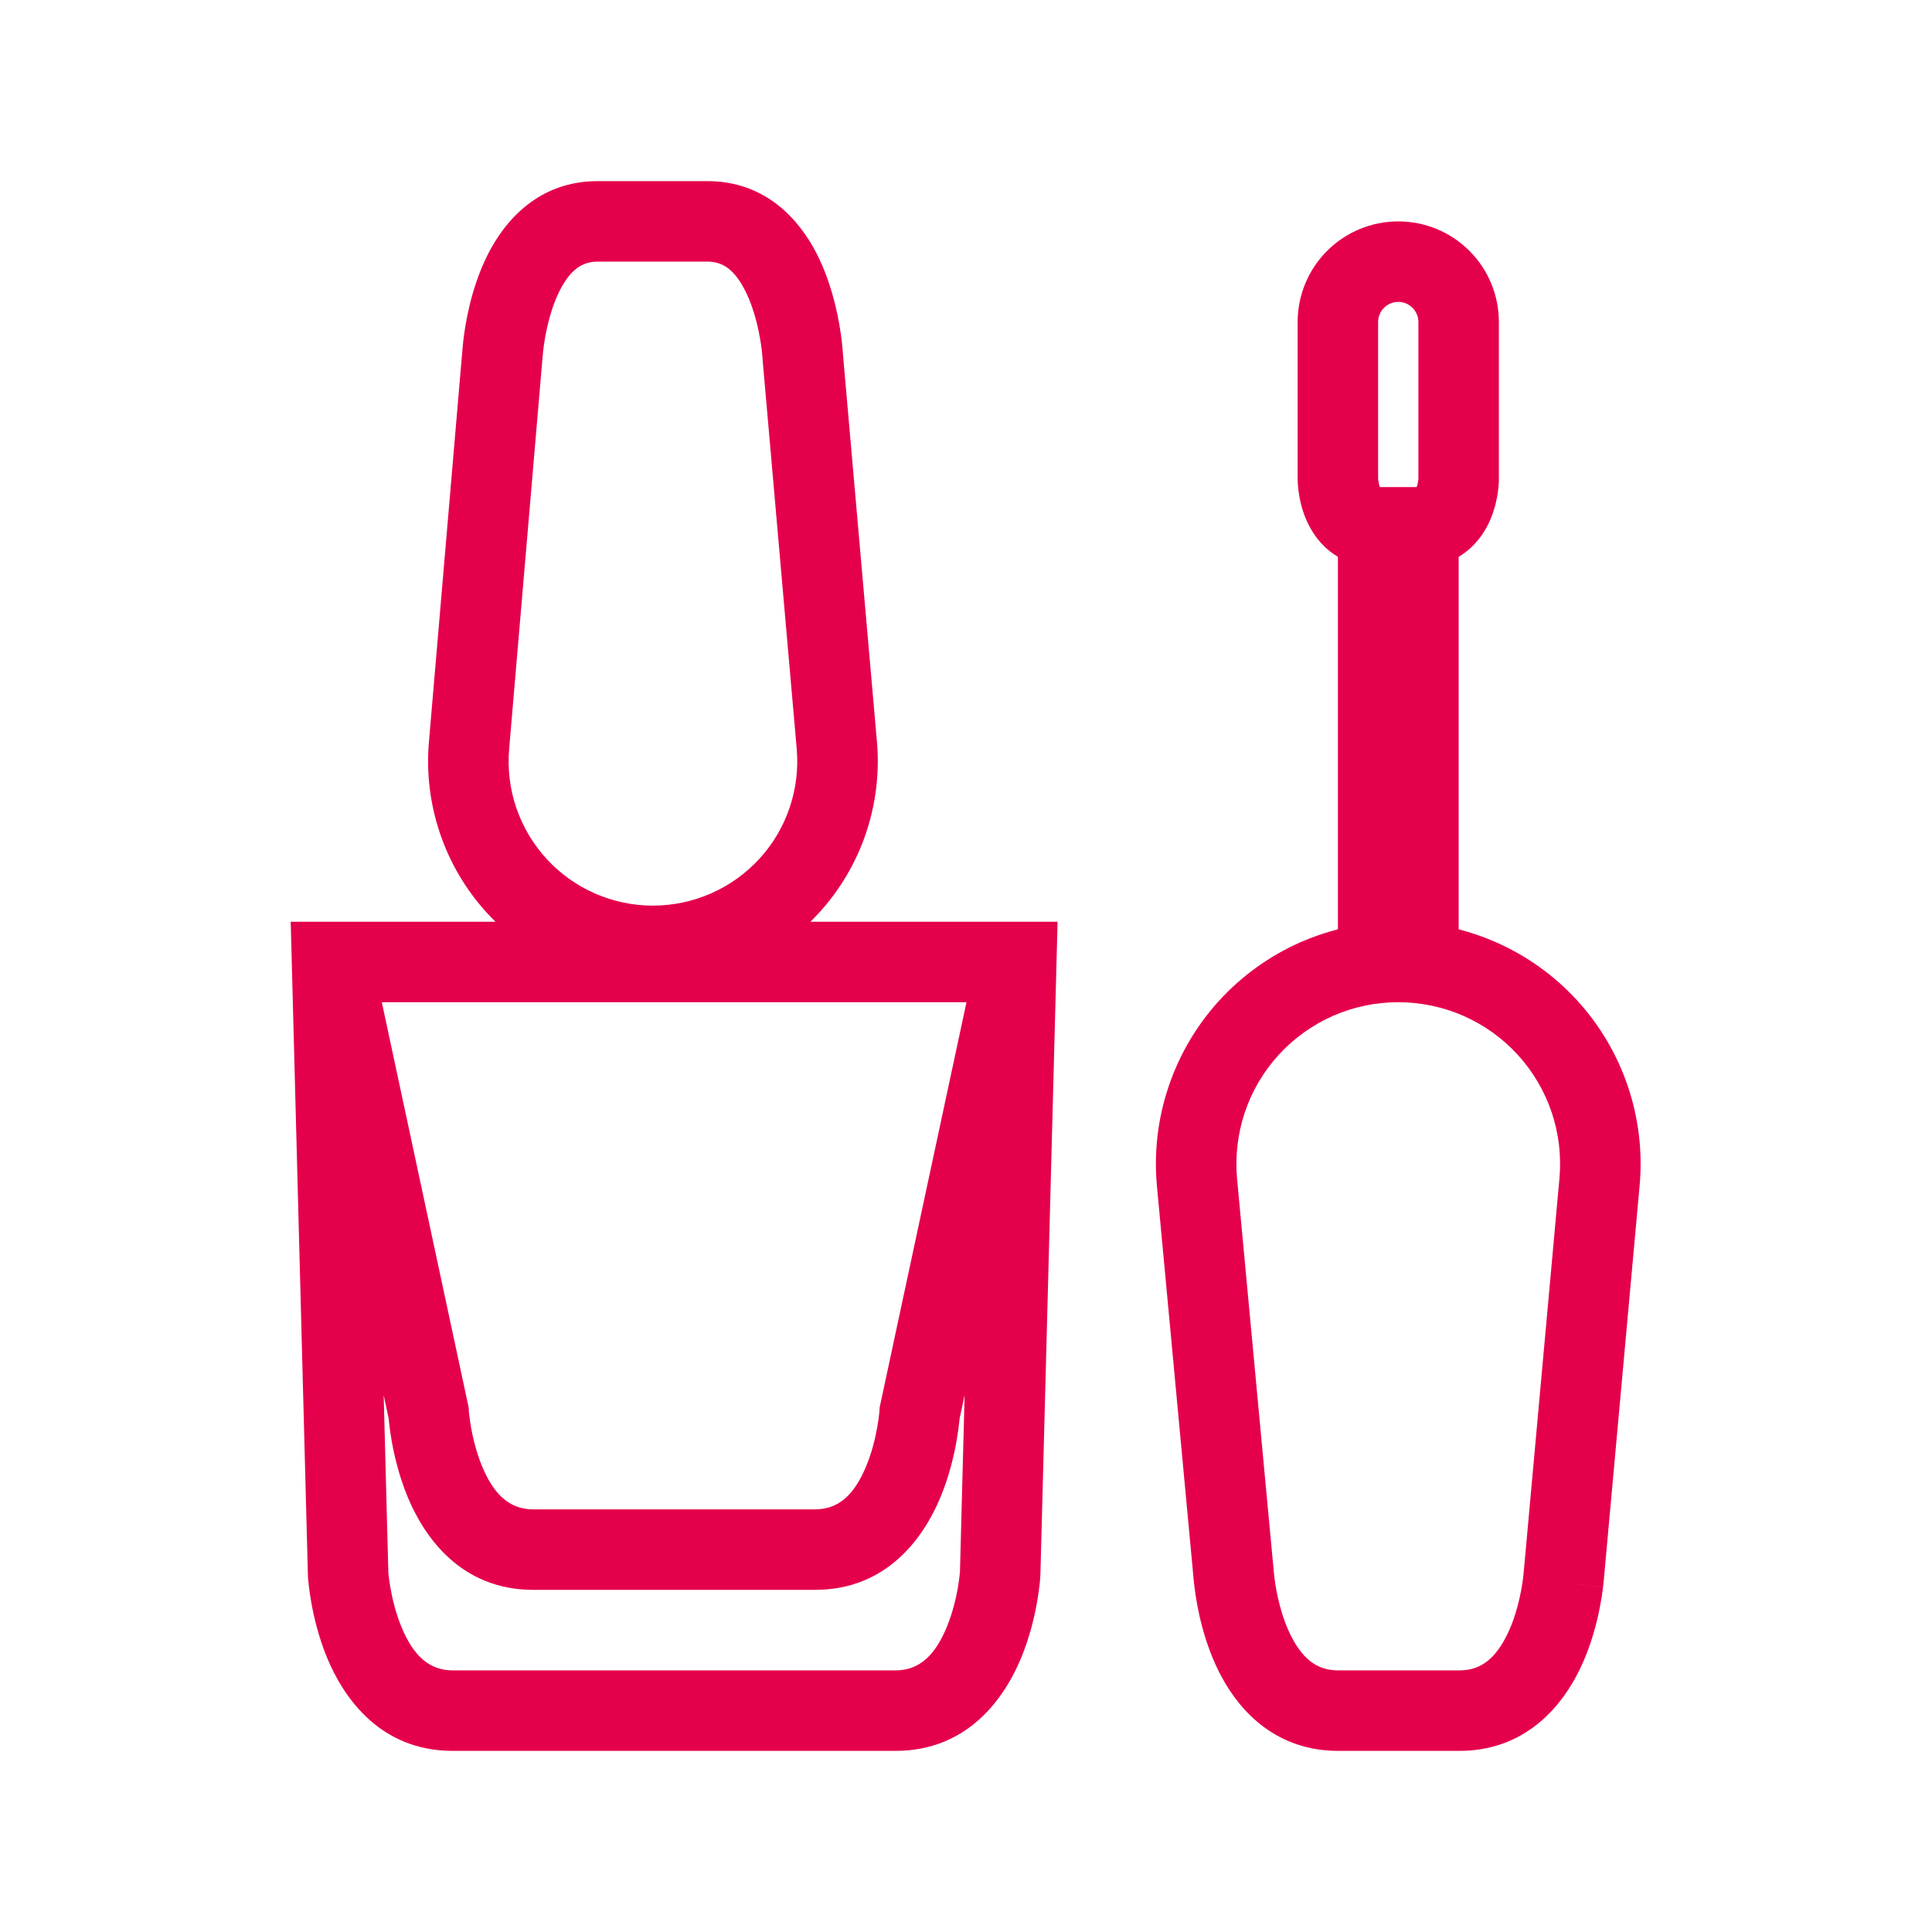 <svg width="32" height="32" viewBox="0 0 32 32" fill="none" xmlns="http://www.w3.org/2000/svg">
<path fill-rule="evenodd" clip-rule="evenodd" d="M9.898 3C8.923 3 8.363 3.651 8.077 4.22C7.795 4.781 7.703 5.387 7.673 5.65C7.665 5.722 7.658 5.805 7.653 5.868L7.647 5.933L7.104 12.293C7.06 12.807 7.124 13.325 7.291 13.813C7.458 14.302 7.724 14.75 8.074 15.13C8.117 15.177 8.161 15.222 8.206 15.267H4.815L5.1 26.095L5.1 26.106L5.1 26.108L5.101 26.111L5.101 26.12L5.103 26.147C5.105 26.169 5.108 26.199 5.112 26.236C5.12 26.311 5.133 26.414 5.155 26.537C5.198 26.779 5.275 27.112 5.416 27.454C5.69 28.118 6.295 29 7.499 29H14.832C16.036 29 16.642 28.118 16.916 27.454C17.056 27.112 17.134 26.779 17.177 26.537C17.198 26.414 17.212 26.311 17.22 26.236C17.224 26.199 17.227 26.169 17.228 26.147L17.23 26.12L17.231 26.111L17.231 26.108L17.231 26.106L17.232 26.095L17.517 15.267H13.424C13.471 15.22 13.517 15.172 13.562 15.123C13.911 14.742 14.176 14.294 14.342 13.805C14.507 13.316 14.57 12.798 14.525 12.284L13.969 5.949L13.969 5.947L13.964 5.885C13.958 5.812 13.951 5.725 13.942 5.643L13.941 5.636C13.908 5.37 13.813 4.765 13.53 4.207C13.242 3.641 12.684 3 11.716 3H9.898ZM8.998 5.802C9.021 5.592 9.092 5.17 9.268 4.819C9.44 4.477 9.635 4.333 9.898 4.333H11.716C11.977 4.333 12.17 4.474 12.341 4.812C12.517 5.156 12.589 5.573 12.617 5.795C12.624 5.854 12.628 5.91 12.633 5.978L12.64 6.059L13.196 12.401C13.225 12.731 13.185 13.063 13.079 13.377C12.973 13.691 12.802 13.979 12.579 14.223C12.355 14.467 12.083 14.663 11.78 14.796C11.477 14.93 11.149 14.999 10.818 15C10.487 15.001 10.159 14.932 9.855 14.799C9.552 14.666 9.279 14.472 9.055 14.228C8.831 13.984 8.66 13.696 8.552 13.382C8.445 13.069 8.405 12.736 8.433 12.406L8.975 6.052C8.979 6.007 8.982 5.971 8.985 5.94C8.988 5.892 8.992 5.854 8.997 5.805L8.998 5.802ZM16.566 26.067L17.231 26.106C17.231 26.106 17.231 26.106 16.566 26.067ZM5.766 26.067C5.1 26.106 5.1 26.106 5.1 26.106L5.766 26.067ZM6.432 26.037L6.432 26.034L6.355 23.108L6.438 23.496C6.44 23.516 6.442 23.541 6.445 23.57C6.453 23.644 6.467 23.747 6.488 23.87C6.531 24.112 6.609 24.445 6.749 24.787C7.023 25.451 7.629 26.333 8.832 26.333H13.499C14.703 26.333 15.309 25.451 15.582 24.787C15.723 24.445 15.8 24.112 15.843 23.87C15.865 23.747 15.878 23.644 15.886 23.57C15.889 23.541 15.892 23.516 15.894 23.496L15.977 23.108L15.9 26.034L15.899 26.037C15.899 26.048 15.897 26.067 15.894 26.092C15.889 26.141 15.879 26.215 15.864 26.305C15.831 26.488 15.775 26.721 15.683 26.946C15.489 27.415 15.229 27.667 14.832 27.667H7.499C7.103 27.667 6.842 27.415 6.649 26.946C6.556 26.721 6.5 26.488 6.468 26.305C6.452 26.215 6.443 26.141 6.437 26.092C6.435 26.067 6.433 26.048 6.432 26.037ZM16.008 16.6H6.324L7.762 23.31L7.765 23.359L7.765 23.371C7.766 23.382 7.768 23.4 7.771 23.425C7.776 23.475 7.786 23.549 7.801 23.638C7.834 23.821 7.89 24.055 7.982 24.279C8.175 24.749 8.436 25 8.832 25H13.499C13.896 25 14.156 24.749 14.349 24.279C14.442 24.055 14.498 23.821 14.53 23.638C14.546 23.549 14.556 23.475 14.561 23.425C14.564 23.4 14.565 23.382 14.566 23.371L14.567 23.36L14.567 23.359L14.57 23.31L16.008 16.6Z" fill="#E5004B"/>
<path fill-rule="evenodd" clip-rule="evenodd" d="M22.16 9.223V15.392C21.948 15.447 21.74 15.518 21.538 15.607C21.027 15.833 20.569 16.162 20.192 16.575C19.816 16.988 19.53 17.475 19.353 18.005C19.175 18.534 19.111 19.095 19.163 19.651L19.753 25.97L19.758 26.025C19.765 26.108 19.774 26.209 19.787 26.306C19.823 26.592 19.929 27.217 20.242 27.789C20.564 28.38 21.164 29 22.165 29H24.171C25.179 29 25.78 28.371 26.101 27.776C26.413 27.199 26.517 26.571 26.551 26.292L25.889 26.211L26.551 26.293C26.561 26.216 26.568 26.128 26.574 26.058L26.581 25.985L26.581 25.982L27.157 19.64C27.208 19.085 27.142 18.525 26.964 17.997C26.786 17.468 26.5 16.983 26.123 16.571C25.747 16.16 25.289 15.831 24.779 15.607C24.578 15.518 24.371 15.447 24.16 15.392V9.223C24.207 9.195 24.252 9.163 24.295 9.129C24.502 8.964 24.622 8.758 24.692 8.59C24.762 8.421 24.794 8.261 24.81 8.15C24.818 8.093 24.822 8.044 24.824 8.007C24.825 7.989 24.826 7.973 24.826 7.961L24.826 7.945L24.826 7.938L24.826 5.333C24.826 4.891 24.651 4.467 24.338 4.155C24.026 3.842 23.602 3.667 23.16 3.667C22.718 3.667 22.294 3.842 21.981 4.155C21.669 4.467 21.493 4.891 21.493 5.333L21.493 7.938L21.493 7.945L21.494 7.961C21.494 7.973 21.494 7.989 21.496 8.007C21.498 8.044 21.502 8.093 21.51 8.15C21.525 8.261 21.557 8.421 21.628 8.59C21.698 8.758 21.818 8.964 22.024 9.129C22.067 9.163 22.113 9.195 22.16 9.223ZM23.159 16.6C22.786 16.599 22.417 16.677 22.076 16.827C21.735 16.978 21.429 17.198 21.178 17.473C20.926 17.749 20.735 18.074 20.617 18.428C20.499 18.781 20.456 19.156 20.49 19.527L21.081 25.851L21.088 25.922C21.095 26.003 21.101 26.069 21.109 26.138L21.11 26.14C21.138 26.366 21.218 26.795 21.412 27.15C21.596 27.487 21.823 27.667 22.165 27.667H24.171C24.515 27.667 24.743 27.485 24.928 27.143C25.122 26.784 25.201 26.351 25.228 26.129L25.228 26.128C25.235 26.075 25.238 26.029 25.243 25.973C25.246 25.94 25.249 25.904 25.254 25.859L25.254 25.858L25.829 19.52C25.863 19.149 25.819 18.775 25.7 18.422C25.581 18.07 25.39 17.746 25.139 17.471C24.888 17.196 24.582 16.977 24.242 16.827C23.901 16.677 23.533 16.6 23.161 16.6H23.159ZM22.924 5.098C22.987 5.035 23.071 5 23.16 5C23.248 5 23.333 5.035 23.395 5.098C23.458 5.16 23.493 5.245 23.493 5.333V7.926L23.493 7.928C23.492 7.935 23.491 7.949 23.489 7.967C23.484 8.001 23.476 8.037 23.465 8.067H22.854C22.843 8.037 22.835 8.001 22.831 7.967C22.828 7.949 22.827 7.935 22.826 7.928L22.826 7.926V5.333C22.826 5.245 22.861 5.16 22.924 5.098Z" fill="#E5004B"/>
</svg>
